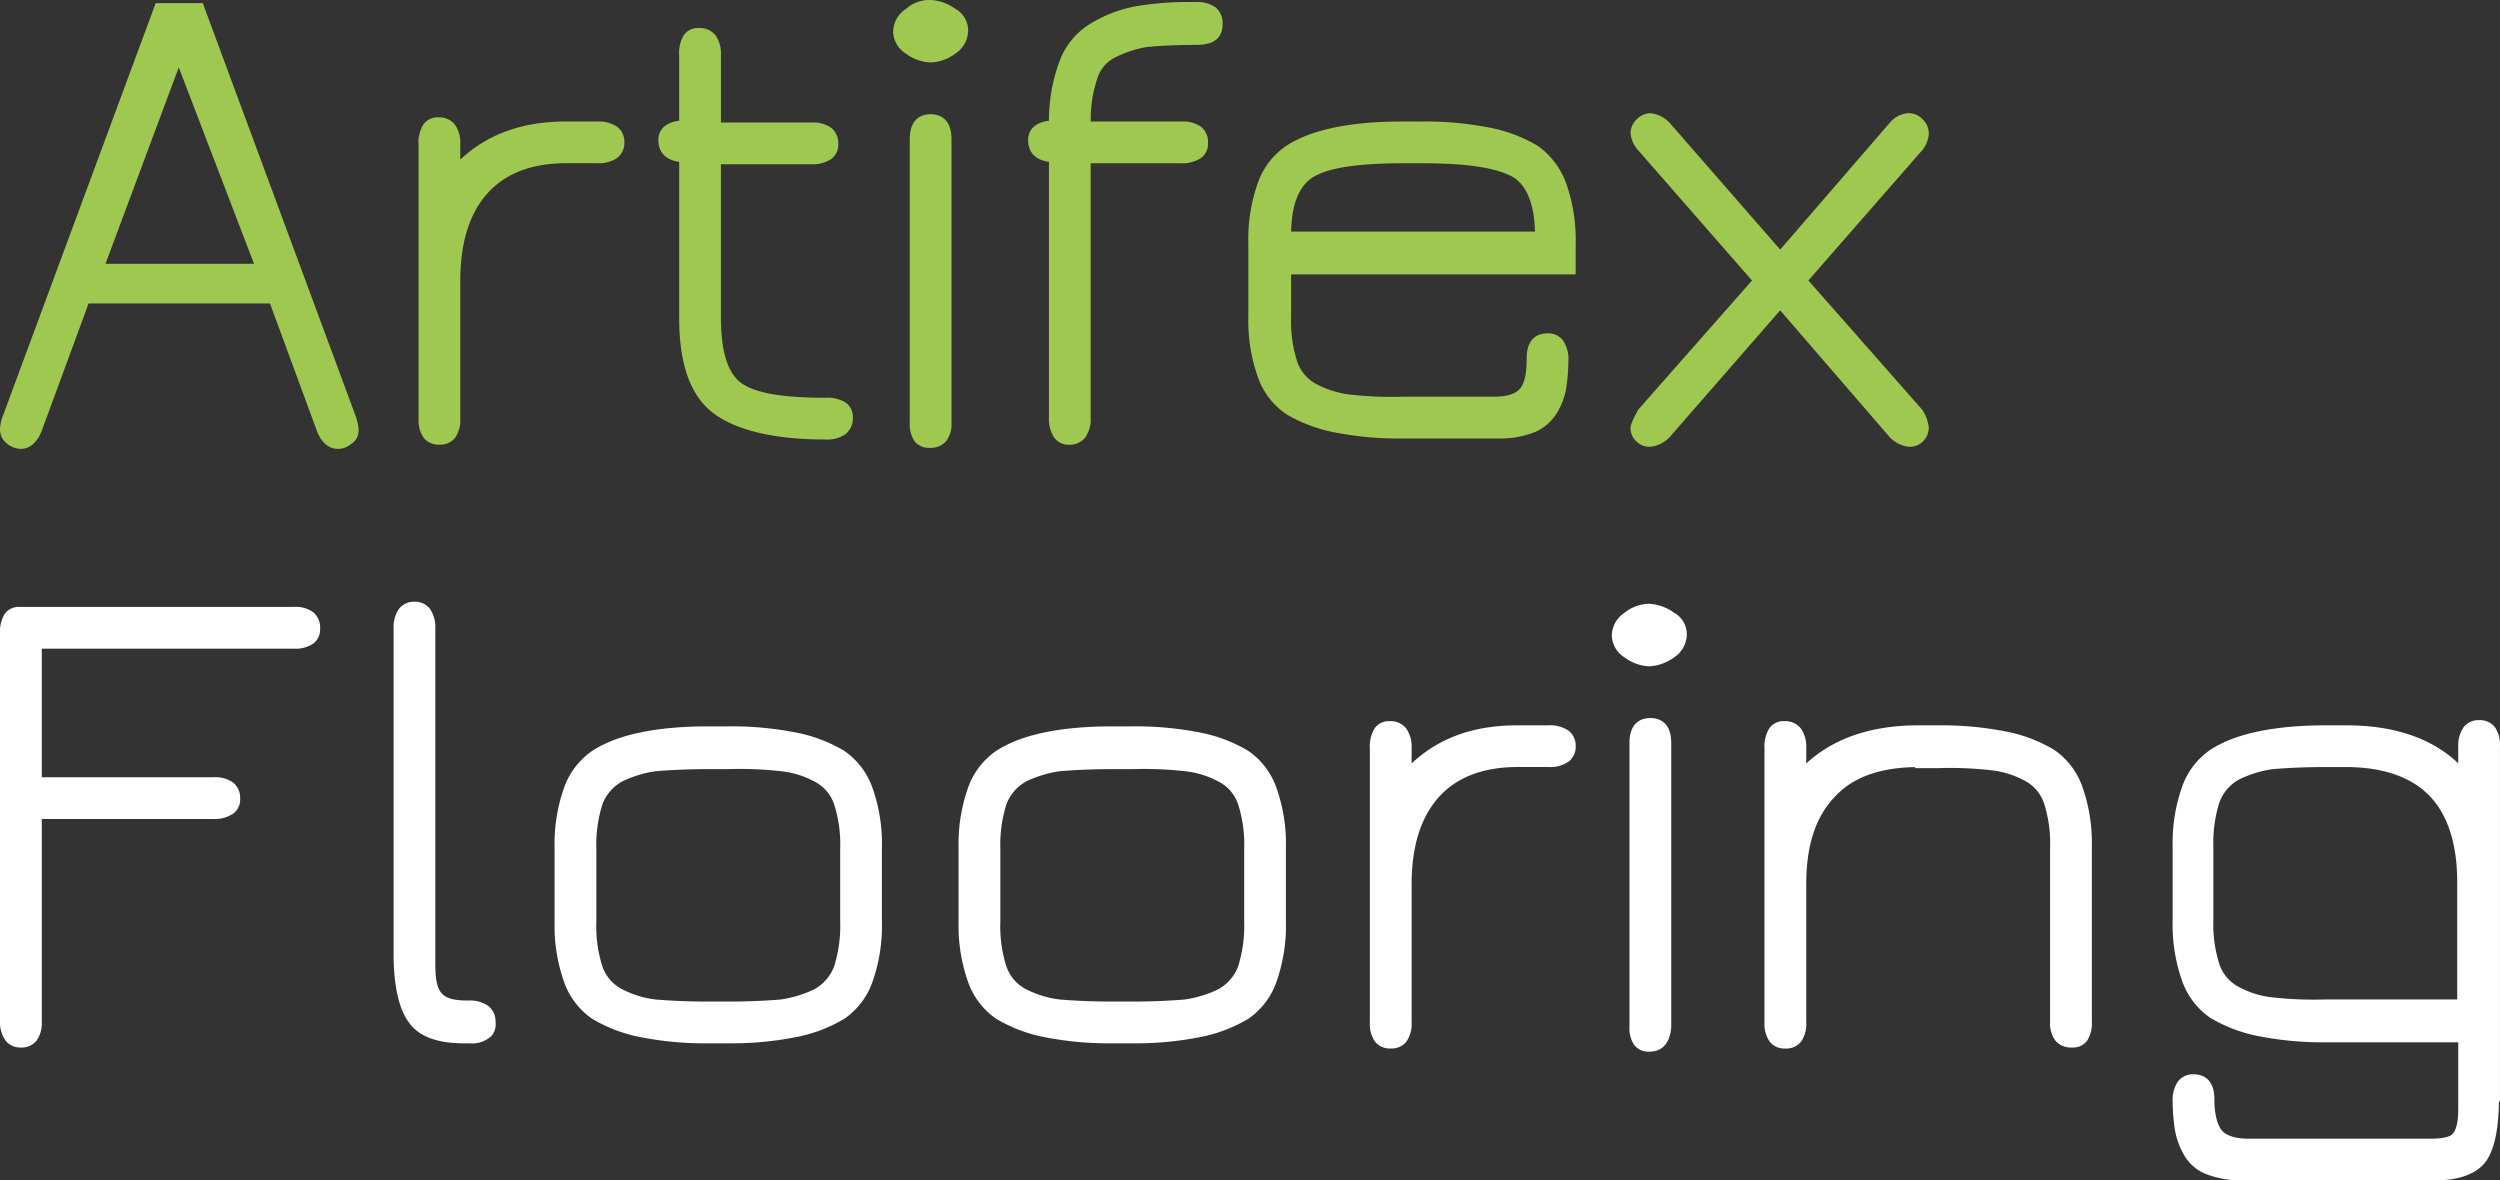<svg xmlns="http://www.w3.org/2000/svg" width="387.784" height="183.099" viewBox="0 0 387.784 183.099">
  <rect x="0" y="0" width="387.784" height="183.099" fill="#333333" stroke="none"/>
  <g id="sliderLogo" transform="translate(0.5 0.215)">
    <g id="Group_11" data-name="Group 11" transform="translate(0 0.284)">
      <path id="Union_7" data-name="Union 7" d="M-258.831-165.817l0-.013-7.29-19.809h-28.138l-7.294,19.822c-.7,1.76-1.842,2.731-3.2,2.731a3.482,3.482,0,0,1-2.072-.744A2.785,2.785,0,0,1-308-166.163a6.36,6.36,0,0,1,.347-1.768l.005-.016,23.8-64.28h7.3l23.81,64.306.007.027c.032.132.066.257.1.377a5.279,5.279,0,0,1,.239,1.354,2.419,2.419,0,0,1-1.2,2.359,3.149,3.149,0,0,1-2.038.719C-256.989-163.085-258.126-164.056-258.831-165.817Zm-32.806-25.977H-268.6l-11.671-30.466Z" transform="translate(307.5 232.211)" fill="#9fc851"/>
      <path id="Union_6" data-name="Union 6" d="M-307.187-182.506a4.751,4.751,0,0,1-.813-2.989v-42.529a5.366,5.366,0,0,1,.71-3.039,2.68,2.68,0,0,1,2.367-1.165,3.066,3.066,0,0,1,2.57,1.14,4.937,4.937,0,0,1,.83,3.064v2.349c4.252-3.974,9.635-5.909,16.414-5.909h4.833a5.075,5.075,0,0,1,3.056.8,2.9,2.9,0,0,1,1.148,2.435,2.9,2.9,0,0,1-1.148,2.435,5.075,5.075,0,0,1-3.056.8h-4.833c-5.3,0-9.406,1.57-12.193,4.666-2.8,3.112-4.221,7.661-4.221,13.52v21.425a4.746,4.746,0,0,1-.814,2.989,2.923,2.923,0,0,1-2.425,1.055A2.924,2.924,0,0,1-307.187-182.506Z" transform="translate(372.421 249.932)" fill="#9fc851"/>
      <path id="Union_5" data-name="Union 5" d="M-299.083-172.194c-3.834-2.667-5.7-7.6-5.7-15.072v-24.2c-2.083-.3-3.222-1.473-3.222-3.348a2.67,2.67,0,0,1,1.019-2.227,4.44,4.44,0,0,1,2.2-.8v-10.181a5.394,5.394,0,0,1,.715-3.106,2.7,2.7,0,0,1,2.362-1.1,3.066,3.066,0,0,1,2.57,1.14,4.942,4.942,0,0,1,.829,3.064v10.454h14a4.9,4.9,0,0,1,3.132.834,3.1,3.1,0,0,1,1.074,2.565,2.705,2.705,0,0,1-1.157,2.3,5.227,5.227,0,0,1-3.048.777h-14v23.664c0,5.493,1.087,8.887,3.322,10.377s6.331,2.172,12.932,2.172a5.366,5.366,0,0,1,3.039.71,2.68,2.68,0,0,1,1.166,2.367,3.067,3.067,0,0,1-1.141,2.57,4.936,4.936,0,0,1-3.064.83C-289.66-168.4-295.393-169.678-299.083-172.194Z" transform="translate(409.633 236.078)" fill="#9fc851"/>
      <path id="Union_4" data-name="Union 4" d="M-304.7-163.809a4.647,4.647,0,0,1-.724-2.838v-43.979c0-3.379,2.029-3.883,3.238-3.883s3.238.5,3.238,3.883v43.979a4.3,4.3,0,0,1-.845,2.863,3.193,3.193,0,0,1-2.554,1.021A2.766,2.766,0,0,1-304.7-163.809Zm-1.32-60.1A4.128,4.128,0,0,1-308-227.379a4.335,4.335,0,0,1,1.963-3.454,5.56,5.56,0,0,1,3.853-1.4,7.224,7.224,0,0,1,3.809,1.364,3.832,3.832,0,0,1,2.007,3.485,4.341,4.341,0,0,1-1.981,3.468,6.893,6.893,0,0,1-3.835,1.382A6.893,6.893,0,0,1-306.019-223.911Z" transform="translate(446.04 231.728)" fill="#9fc851"/>
      <path id="Union_3" data-name="Union 3" d="M-304-164.726a5.22,5.22,0,0,1-.777-3.048v-39.664c-2.083-.3-3.222-1.473-3.222-3.348a2.669,2.669,0,0,1,1.019-2.227,4.442,4.442,0,0,1,2.206-.8,26.154,26.154,0,0,1,1.642-9.233,11.382,11.382,0,0,1,4.876-5.883,20.756,20.756,0,0,1,6.93-2.642,48.424,48.424,0,0,1,9.28-.653,4.9,4.9,0,0,1,3.132.834,3.1,3.1,0,0,1,1.073,2.565c0,2.9-2.4,3.239-4.2,3.239-3.294,0-5.9.172-7.5.318a17.6,17.6,0,0,0-4.838,1.562,5.454,5.454,0,0,0-2.963,3.551l-.013.04a19.455,19.455,0,0,0-.933,6.417h14a4.9,4.9,0,0,1,3.132.834A3.1,3.1,0,0,1-280.1-210.3a2.7,2.7,0,0,1-1.157,2.3,5.22,5.22,0,0,1-3.048.778h-14v39.451a4.945,4.945,0,0,1-.829,3.065,3.069,3.069,0,0,1-2.57,1.14A2.7,2.7,0,0,1-304-164.726Z" transform="translate(466.982 232.05)" fill="#9fc851"/>
      <path id="Union_2" data-name="Union 2" d="M-284.142-183.061a51.424,51.424,0,0,1-10.535-.958,23.1,23.1,0,0,1-7.45-2.824l-.008-.005a11.617,11.617,0,0,1-4.4-5.756A26.177,26.177,0,0,1-308-201.926v-11.438a26.181,26.181,0,0,1,1.463-9.321,11.617,11.617,0,0,1,4.4-5.756c3.852-2.513,9.905-3.786,17.993-3.786h3.061a51.493,51.493,0,0,1,10.535.957,23.129,23.129,0,0,1,7.451,2.824l.021.014a12.27,12.27,0,0,1,4.389,5.828,26.43,26.43,0,0,1,1.463,9.4v4.689h-44.14v6.588a20.3,20.3,0,0,0,.936,6.917,6.168,6.168,0,0,0,3.137,3.589,15.138,15.138,0,0,0,5.138,1.561l.037,0a57.322,57.322,0,0,0,8.133.316h14.016c2.064,0,3.414-.416,4.126-1.27.689-.829,1.012-2.314,1.012-4.674,0-3.379,2.029-3.883,3.238-3.883a2.9,2.9,0,0,1,2.435,1.148,5.076,5.076,0,0,1,.8,3.057,29.926,29.926,0,0,1-.328,4.259,11.035,11.035,0,0,1-1.343,3.71,7.571,7.571,0,0,1-3.42,3.1l-.04.02a14.553,14.553,0,0,1-5.841,1.01Zm-13.609-40.66c-2.309,1.3-3.522,4.18-3.606,8.569h37.814c-.09-4.339-1.359-7.37-3.6-8.563-2.587-1.369-7.095-2.035-13.78-2.035h-3.061C-290.818-225.751-295.322-225.087-297.751-223.721Z" transform="translate(501.134 250.576)" fill="#9fc851"/>
      <path id="Union_1" data-name="Union 1" d="M-267.708-181.888l-.031-.026-.027-.031-17.022-19.7-17.206,19.732-.031.026a4.812,4.812,0,0,1-2.9,1.4,2.887,2.887,0,0,1-2.126-.79A2.8,2.8,0,0,1-308-183.4c0-.291.123-.9,1.191-2.821l.026-.047.035-.04,17.591-19.968-17.607-20.146A4.657,4.657,0,0,1-308-229.151a3.077,3.077,0,0,1,.951-2.126,3.077,3.077,0,0,1,2.126-.951,4.812,4.812,0,0,1,2.9,1.4l.031.026,17.206,19.732,17.047-19.728a4.09,4.09,0,0,1,2.93-1.435,3.075,3.075,0,0,1,2.126.951,3.078,3.078,0,0,1,.952,2.126,4.372,4.372,0,0,1-1.076,2.729l-.013.017-17.593,20.129,17.626,20.006.025.044a6.034,6.034,0,0,1,1.032,2.826,3.077,3.077,0,0,1-.952,2.126,2.885,2.885,0,0,1-2.126.79A4.812,4.812,0,0,1-267.708-181.888Z" transform="translate(560.416 249.287)" fill="#9fc851"/>
    </g>
    <g id="Group_10" data-name="Group 10" transform="translate(0 93.621)">
      <path id="Union_15" data-name="Union 15" d="M-307.2-258.376a5.078,5.078,0,0,1-.8-3.057v-59.927a5.4,5.4,0,0,1,.715-3.106,2.7,2.7,0,0,1,2.363-1.1h42.529a4.564,4.564,0,0,1,3,.84,3.145,3.145,0,0,1,1.048,2.56,2.753,2.753,0,0,1-1.064,2.291,4.881,4.881,0,0,1-2.981.787h-39.128v19.942h26.564a4.9,4.9,0,0,1,3.131.834,3.1,3.1,0,0,1,1.074,2.565,2.7,2.7,0,0,1-1.156,2.3,5.22,5.22,0,0,1-3.048.777h-26.564v31.4a4.746,4.746,0,0,1-.814,2.989,2.924,2.924,0,0,1-2.425,1.056A2.9,2.9,0,0,1-307.2-258.376Z" transform="translate(307.5 325.87)" fill="#fff"/>
      <path id="Union_14" data-name="Union 14" d="M-297.029-257.066c-4.274,0-7.094-1.069-8.621-3.269-1.537-2.056-2.35-5.721-2.35-10.6v-50.422a5.075,5.075,0,0,1,.8-3.056,2.9,2.9,0,0,1,2.435-1.148,2.9,2.9,0,0,1,2.435,1.148,5.075,5.075,0,0,1,.8,3.056v52.195c0,2.214.329,3.667.981,4.318l.031.033c.648.777,1.882,1.109,4.126,1.109a4.938,4.938,0,0,1,3.064.83,3.058,3.058,0,0,1,1.14,2.547,2.69,2.69,0,0,1-.653,2.135,4.424,4.424,0,0,1-3.39,1.127Z" transform="translate(368.554 325.064)" fill="#fff"/>
      <path id="Union_13" data-name="Union 13" d="M-284.142-276.4a51.426,51.426,0,0,1-10.535-.958,23.1,23.1,0,0,1-7.45-2.824l-.008,0a11.623,11.623,0,0,1-4.4-5.757A26.178,26.178,0,0,1-308-295.262V-306.7a26.181,26.181,0,0,1,1.463-9.321,11.625,11.625,0,0,1,4.4-5.756c3.852-2.513,9.906-3.786,17.993-3.786h3.061a51.493,51.493,0,0,1,10.535.957,23.128,23.128,0,0,1,7.451,2.824l.008.005a11.624,11.624,0,0,1,4.4,5.756,26.16,26.16,0,0,1,1.463,9.321v11.438a26.157,26.157,0,0,1-1.463,9.321,11.622,11.622,0,0,1-4.4,5.757l-.008,0a23.108,23.108,0,0,1-7.451,2.824,51.426,51.426,0,0,1-10.535.958Zm-8.153-42.21a17.9,17.9,0,0,0-5.155,1.561,6.748,6.748,0,0,0-3.139,3.6,20.91,20.91,0,0,0-.933,6.909v11.277a20.3,20.3,0,0,0,.936,6.917,6.173,6.173,0,0,0,3.137,3.59,15.155,15.155,0,0,0,5.138,1.56c2.549.212,5.3.32,8.17.32h3.061c2.864,0,5.607-.107,8.154-.319a17.92,17.92,0,0,0,5.154-1.561,6.748,6.748,0,0,0,3.139-3.6,20.886,20.886,0,0,0,.934-6.91v-11.277a20.29,20.29,0,0,0-.937-6.917,6.17,6.17,0,0,0-3.136-3.59,14.047,14.047,0,0,0-5.134-1.56l-.041-.005a57.477,57.477,0,0,0-8.133-.315h-3.061C-287.006-318.926-289.75-318.819-292.295-318.607Z" transform="translate(393.524 344.396)" fill="#fff"/>
      <path id="Union_12" data-name="Union 12" d="M-284.142-276.4a51.426,51.426,0,0,1-10.535-.958,23.1,23.1,0,0,1-7.45-2.824l-.008,0a11.617,11.617,0,0,1-4.4-5.757A26.157,26.157,0,0,1-308-295.262V-306.7a26.16,26.16,0,0,1,1.463-9.321,11.619,11.619,0,0,1,4.4-5.756c3.852-2.513,9.906-3.786,17.993-3.786h3.061a51.493,51.493,0,0,1,10.535.957,23.128,23.128,0,0,1,7.451,2.824l.008.005a11.62,11.62,0,0,1,4.4,5.756,26.16,26.16,0,0,1,1.463,9.321v11.438a26.157,26.157,0,0,1-1.463,9.321,11.622,11.622,0,0,1-4.4,5.757l-.008,0a23.108,23.108,0,0,1-7.451,2.824,51.426,51.426,0,0,1-10.535.958Zm-8.153-42.21a17.9,17.9,0,0,0-5.155,1.561,6.745,6.745,0,0,0-3.139,3.6,20.91,20.91,0,0,0-.933,6.909v11.277a20.3,20.3,0,0,0,.936,6.917,6.173,6.173,0,0,0,3.137,3.59,15.155,15.155,0,0,0,5.138,1.56c2.549.212,5.3.32,8.17.32h3.061c2.864,0,5.607-.107,8.154-.319a17.92,17.92,0,0,0,5.154-1.561,6.747,6.747,0,0,0,3.139-3.6,20.883,20.883,0,0,0,.934-6.909v-11.277a20.29,20.29,0,0,0-.937-6.917,6.17,6.17,0,0,0-3.136-3.59,14.047,14.047,0,0,0-5.134-1.56l-.041-.005a57.477,57.477,0,0,0-8.133-.315h-3.061C-287.006-318.926-289.75-318.819-292.295-318.607Z" transform="translate(456.189 344.396)" fill="#fff"/>
      <path id="Union_11" data-name="Union 11" d="M-307.187-275.842a4.751,4.751,0,0,1-.813-2.989v-42.529a5.366,5.366,0,0,1,.71-3.039,2.68,2.68,0,0,1,2.367-1.165,3.066,3.066,0,0,1,2.57,1.14,4.938,4.938,0,0,1,.83,3.065v2.35c4.252-3.975,9.635-5.91,16.414-5.91h4.833a5.075,5.075,0,0,1,3.056.8,2.9,2.9,0,0,1,1.148,2.435,2.9,2.9,0,0,1-1.148,2.435,5.075,5.075,0,0,1-3.056.8h-4.833c-5.3,0-9.406,1.57-12.193,4.667-2.8,3.112-4.221,7.661-4.221,13.52v21.425a4.746,4.746,0,0,1-.814,2.989,2.923,2.923,0,0,1-2.425,1.055A2.924,2.924,0,0,1-307.187-275.842Z" transform="translate(519.982 343.59)" fill="#fff"/>
      <path id="Union_10" data-name="Union 10" d="M-304.538-257.145a4.647,4.647,0,0,1-.724-2.838v-43.979c0-3.379,2.029-3.883,3.238-3.883s3.239.5,3.239,3.883l0,44.014c-.227,3.18-1.974,3.848-3.4,3.848A2.766,2.766,0,0,1-304.538-257.145Zm-1.481-60.1A4.127,4.127,0,0,1-308-320.715a4.339,4.339,0,0,1,1.976-3.464,6.19,6.19,0,0,1,3.839-1.385,7.222,7.222,0,0,1,3.809,1.364,3.832,3.832,0,0,1,2.007,3.485,4.341,4.341,0,0,1-1.981,3.468l-.026.017a7.222,7.222,0,0,1-3.809,1.364A6.893,6.893,0,0,1-306.019-317.247Z" transform="translate(557.516 325.387)" fill="#fff"/>
      <path id="Union_9" data-name="Union 9" d="M-307.187-275.842a4.751,4.751,0,0,1-.813-2.989v-42.529a5.366,5.366,0,0,1,.71-3.039,2.68,2.68,0,0,1,2.367-1.165,3.066,3.066,0,0,1,2.57,1.14,4.938,4.938,0,0,1,.83,3.065V-319c4.258-3.927,10.1-5.916,17.381-5.916h3.061a51.493,51.493,0,0,1,10.535.957,23.129,23.129,0,0,1,7.451,2.824l.008.005a11.616,11.616,0,0,1,4.4,5.756,26.16,26.16,0,0,1,1.463,9.321v27.064a5.012,5.012,0,0,1-.72,2.972,2.729,2.729,0,0,1-2.358,1.073,3.145,3.145,0,0,1-2.56-1.048,4.566,4.566,0,0,1-.84-3v-26.9a20.29,20.29,0,0,0-.937-6.917,6.17,6.17,0,0,0-3.136-3.59,14.046,14.046,0,0,0-5.134-1.56l-.041-.005a57.477,57.477,0,0,0-8.133-.315h-3.56v-.158c-5.589.087-9.792,1.655-12.5,4.663l-.009.01c-2.943,3.1-4.373,7.517-4.373,13.51v21.425a4.746,4.746,0,0,1-.814,2.989,2.923,2.923,0,0,1-2.425,1.055A2.924,2.924,0,0,1-307.187-275.842Z" transform="translate(581.197 343.59)" fill="#fff"/>
      <path id="Union_8" data-name="Union 8" d="M-297.029-254.166a15.255,15.255,0,0,1-5.824-1l-.017-.007a6.784,6.784,0,0,1-3.467-3.133,11.68,11.68,0,0,1-1.336-3.862,29.991,29.991,0,0,1-.327-4.255,5.078,5.078,0,0,1,.8-3.057,2.9,2.9,0,0,1,2.435-1.148c1.21,0,3.239.5,3.239,3.883,0,2.21.416,3.927,1.173,4.835.682.819,2.147,1.27,4.126,1.27h28.191c2.516,0,3.252-.481,3.467-.767l.022-.029.024-.025c.307-.306.821-1.211.821-3.835v-10.292h-20.443a51.424,51.424,0,0,1-10.535-.958,23.1,23.1,0,0,1-7.45-2.824l-.008,0a11.623,11.623,0,0,1-4.4-5.757A26.177,26.177,0,0,1-308-294.457v-11.438a26.181,26.181,0,0,1,1.463-9.321,11.625,11.625,0,0,1,4.4-5.756c3.852-2.513,9.906-3.786,17.993-3.786h3.061c7.416,0,13.256,1.98,17.382,5.888v-2.488a5.075,5.075,0,0,1,.8-3.056,2.9,2.9,0,0,1,2.435-1.148,2.924,2.924,0,0,1,2.426,1.055,4.746,4.746,0,0,1,.813,2.989v55.111h-.163c-.048,4.388-.729,7.515-2.027,9.3-1.4,1.926-4.159,2.945-7.976,2.945Zm4.573-63.8a17.892,17.892,0,0,0-5.154,1.561,6.743,6.743,0,0,0-3.14,3.6,20.912,20.912,0,0,0-.933,6.91v11.276a20.3,20.3,0,0,0,.936,6.917,6.167,6.167,0,0,0,3.137,3.589,14.066,14.066,0,0,0,5.134,1.561l.04,0a57.326,57.326,0,0,0,8.133.316h20.443v-18.187c0-5.958-1.456-10.474-4.329-13.424s-7.26-4.44-13.053-4.44H-284.3C-287.167-318.281-289.91-318.174-292.456-317.963Z" transform="translate(644.507 343.429)" fill="#fff"/>
    </g>
  </g>
</svg>
